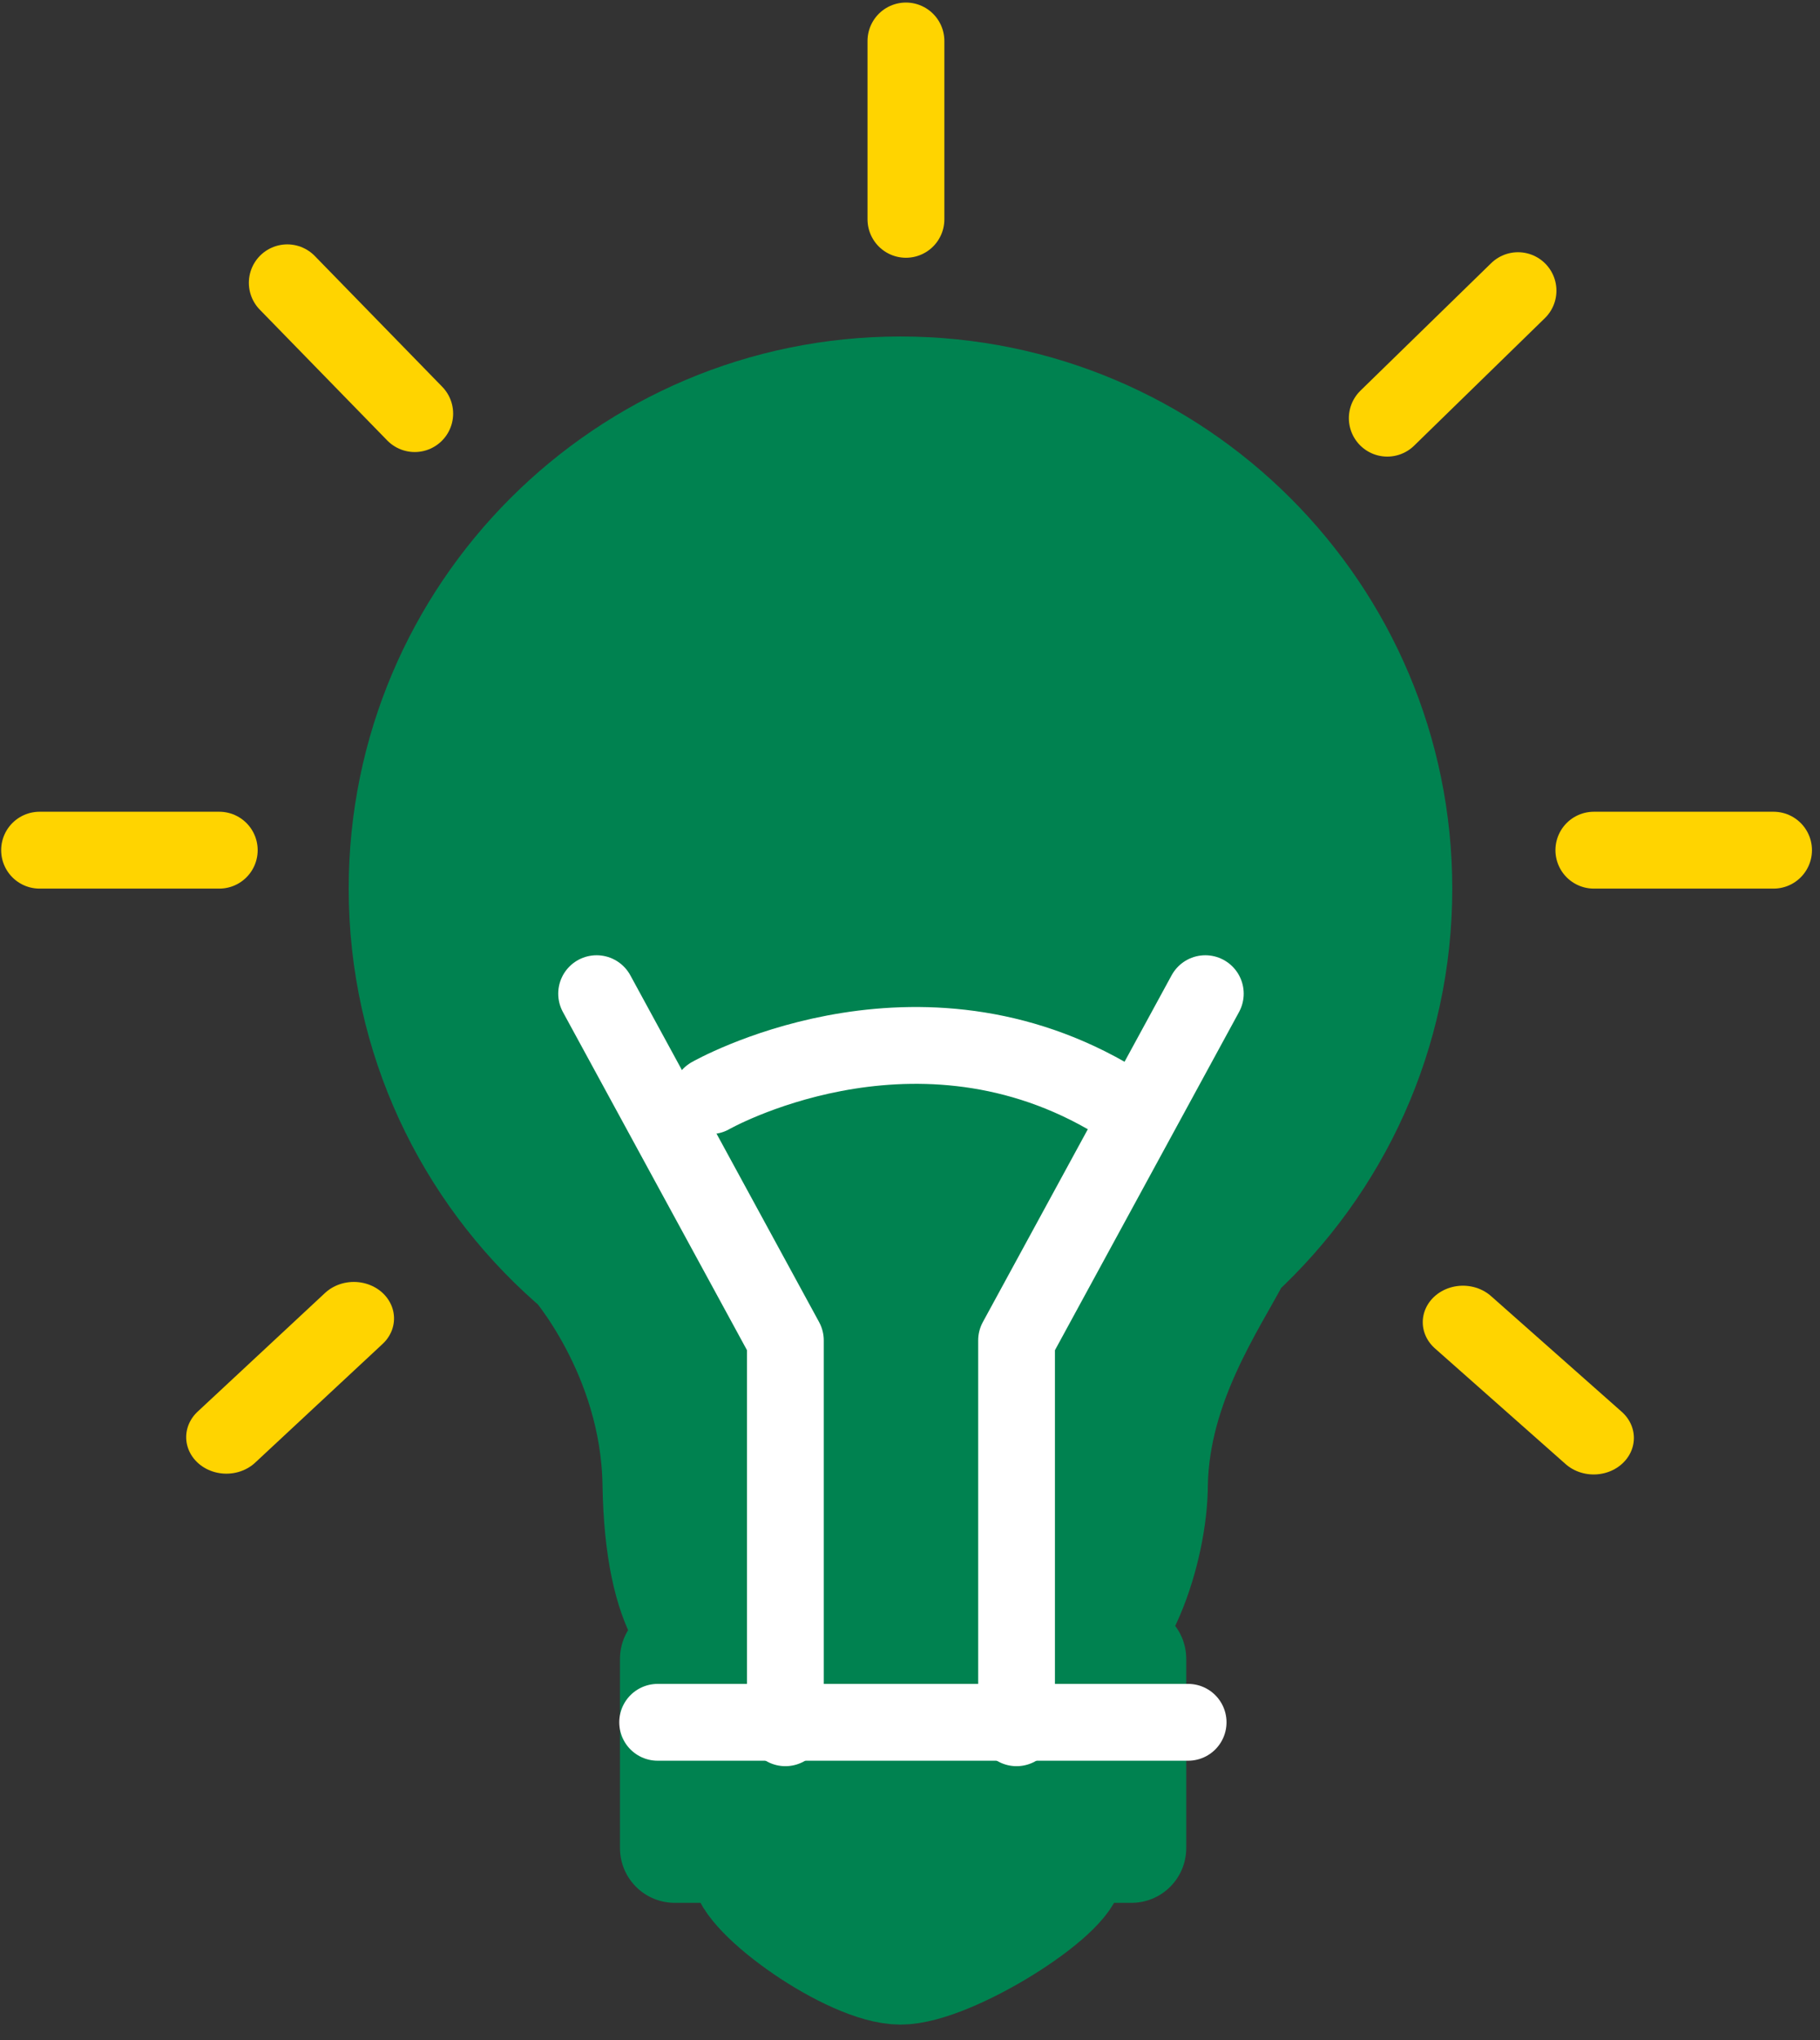 <?xml version="1.0" encoding="UTF-8" standalone="no"?>
<!DOCTYPE svg PUBLIC "-//W3C//DTD SVG 1.1//EN" "http://www.w3.org/Graphics/SVG/1.1/DTD/svg11.dtd">
<svg width="100%" height="100%" viewBox="0 0 83 93" version="1.1" xmlns="http://www.w3.org/2000/svg" xmlns:xlink="http://www.w3.org/1999/xlink" xml:space="preserve" xmlns:serif="http://www.serif.com/" style="fill-rule:evenodd;clip-rule:evenodd;stroke-linecap:round;stroke-linejoin:round;stroke-miterlimit:1.5;">
    <rect x="0" y="0" width="83" height="93" fill="#333333" stroke="none"/>
    <g transform="matrix(1,0,0,1,-11382.3,-2546.65)">
        <g transform="matrix(1,0,0,1,10816.1,1527.47)">
            <g transform="matrix(1,0,0,1,-13.958,-93.415)">
                <g transform="matrix(0.957,0,0,0.957,211.617,15.814)">
                    <path d="M428.011,1239.89C425.66,1239.89 420.609,1236.31 420.609,1234.95L420.609,1234.09L417.254,1234.09L417.254,1225.08L439.019,1225.08L439.019,1234.09L436.081,1234.09L436.081,1234.95C436.081,1236.31 430.362,1239.89 428.011,1239.89ZM412.333,1206.13C407.424,1201.79 404.327,1195.45 404.327,1188.39C404.327,1175.31 414.939,1164.7 428.011,1164.7C441.083,1164.7 451.696,1175.31 451.696,1188.39C451.696,1195.27 448.752,1201.47 444.054,1205.8C442.865,1208.09 440.147,1211.96 440.049,1216.74C440.05,1219.87 438.413,1224.73 436.096,1225.08C436.096,1225.08 422.467,1225.21 420.423,1225.08C418.379,1224.95 416.525,1222.99 416.421,1216.74C416.317,1210.49 412.418,1206.13 412.418,1206.13L412.333,1206.13Z" style="fill:rgb(0,130,80);stroke:rgb(0,130,80);stroke-width:5.22px;"/>
                </g>
                <g transform="matrix(0.957,0,0,0.957,570.506,72.571)">
                    <g transform="matrix(0.938,0,0,0.938,-2312.37,-6409.32)">
                        <path d="M2537.2,8042.01L2527.61,8059.62L2527.61,8079.29" style="fill:none;stroke:white;stroke-width:3.9px;"/>
                    </g>
                    <g transform="matrix(-0.938,0,0,0.938,2418.41,-6409.32)">
                        <path d="M2537.2,8042.01L2527.61,8059.62L2527.61,8079.29" style="fill:none;stroke:white;stroke-width:3.9px;"/>
                    </g>
                </g>
                <g transform="matrix(0.898,0,0,0.898,-1644.85,-6059.92)">
                    <path d="M2513.82,8042.83C2513.82,8042.83 2523.87,8037.09 2533.93,8042.83" style="fill:none;stroke:white;stroke-width:3.9px;"/>
                </g>
                <g transform="matrix(0.898,0,0,0.898,-1643.57,-6068.73)">
                    <path d="M2509.71,8084.45L2536.65,8084.45" style="fill:none;stroke:white;stroke-width:3.9px;"/>
                </g>
                <g transform="matrix(0.271,0,0,0.271,482.841,956.199)">
                    <path d="M365.763,720.115L396,720.115" style="fill:none;stroke:rgb(255,212,0);stroke-width:12.93px;"/>
                </g>
                <g transform="matrix(0.271,0,0,0.271,553.723,956.199)">
                    <path d="M331,647.447L353,626" style="fill:none;stroke:rgb(255,212,0);stroke-width:12.93px;"/>
                </g>
                <g transform="matrix(0.271,0,0,-0.246,557.174,1332.14)">
                    <path d="M331,647.447L353,626" style="fill:none;stroke:rgb(255,212,0);stroke-width:13.53px;"/>
                </g>
                <g transform="matrix(1.50318e-17,0.246,0.271,-1.36653e-17,420.836,1091.27)">
                    <path d="M331,647.447L353,626" style="fill:none;stroke:rgb(255,212,0);stroke-width:13.53px;"/>
                </g>
                <g transform="matrix(0.271,0,0,0.271,553.723,956.199)">
                    <path d="M365.763,720.115L396,720.115" style="fill:none;stroke:rgb(255,212,0);stroke-width:12.93px;"/>
                </g>
                <g transform="matrix(0.271,0,0,0.271,553.723,956.199)">
                    <path d="M250,584L250,614" style="fill:none;stroke:rgb(255,212,0);stroke-width:12.93px;"/>
                </g>
                <g transform="matrix(1.50318e-17,-0.271,0.271,1.50318e-17,423.613,1221.15)">
                    <path d="M331,647.447L353,626" style="fill:none;stroke:rgb(255,212,0);stroke-width:12.93px;"/>
                </g>
            </g>
        </g>
    </g>
</svg>
